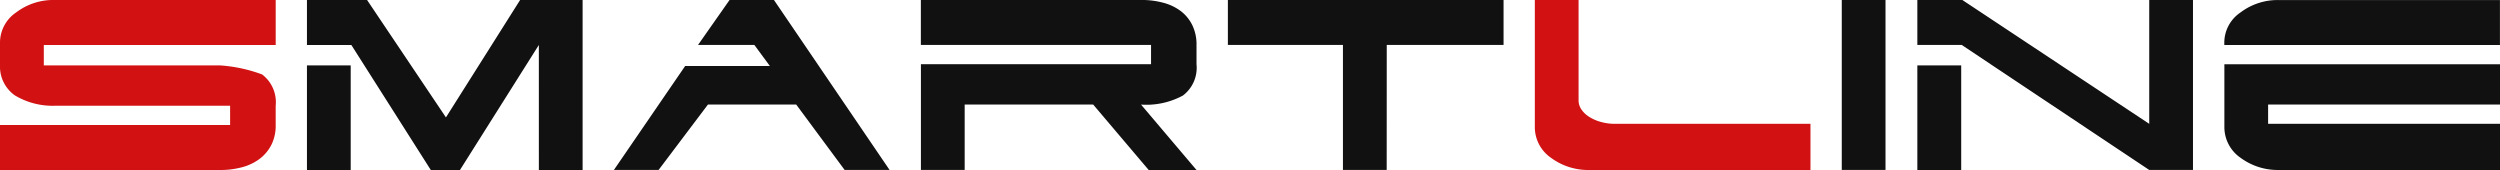 <svg xmlns="http://www.w3.org/2000/svg" width="160" height="10.878" viewBox="0 0 160 10.878"><defs><style>.a{fill:#d21113;}.b{fill:#111;}</style></defs><g transform="translate(-27.073 -131.759)"><path class="a" d="M142.943,139.684v2.954H128.83a4.008,4.008,0,0,1-2.5-.785,2.382,2.382,0,0,1-1.028-1.926v-8.168h2.8v6.43a1.022,1.022,0,0,0,.178.57,1.651,1.651,0,0,0,.5.477,2.723,2.723,0,0,0,.748.327,3.408,3.408,0,0,0,.934.121ZM27.073,135.2v.748a2.249,2.249,0,0,0,.953,1.916,4.7,4.7,0,0,0,2.561.663H41.8v1.234H27.073v2.878H41.167a5.336,5.336,0,0,0,1.4-.178,3.245,3.245,0,0,0,1.131-.542,2.6,2.6,0,0,0,.748-.9,2.747,2.747,0,0,0,.271-1.261v-1.234a2.224,2.224,0,0,0-.869-2,9.577,9.577,0,0,0-2.682-.579H29.877v-1.308H44.718v-2.878H30.606a3.943,3.943,0,0,0-2.505.8,2.333,2.333,0,0,0-1.028,1.906Z" transform="translate(0)"/><path class="b" d="M176.838,134.637v-.168a2.333,2.333,0,0,1,1.028-1.906,3.943,3.943,0,0,1,2.5-.8h14.113v2.878Zm17.645,5.046v2.954H180.371a4.009,4.009,0,0,1-2.5-.785,2.382,2.382,0,0,1-1.028-1.926v-4.056h17.645v2.58H179.642v1.233Zm-37.29-3.738v6.692H160v-6.692Zm2.879-4.187h-2.879v2.878h2.841l12,8h2.8V131.759h-2.8v7.925Zm-4.916,10.878h-2.8V131.759h2.8Zm-31.925,0h-2.8v-8h-7.364v-2.878h17.644v2.878h-7.476Zm-18.786-4.187H96.222v4.187h-2.8v-6.767h14.728v-1.234H93.418v-2.878H107.53a5.339,5.339,0,0,1,1.4.177,3.226,3.226,0,0,1,1.121.533,2.531,2.531,0,0,1,.738.9,2.805,2.805,0,0,1,.271,1.271v1.234a2.223,2.223,0,0,1-.869,2,4.9,4.9,0,0,1-2.682.58l3.551,4.187H108Zm-20.691-2.467-.991-1.346H79.156l2.019-2.878h2.841l7.4,10.878H88.54l-3.1-4.187H79.792l-3.159,4.187H73.773l4.561-6.654ZM68.97,142.637h2.8V131.759h-4l-4.747,7.514-5.047-7.514H54.128v2.878h2.841l5.084,8h1.869l5.047-8Zm-14.842-6.692v6.692h2.8v-6.692Z" transform="translate(-7.41)"/></g></svg>
